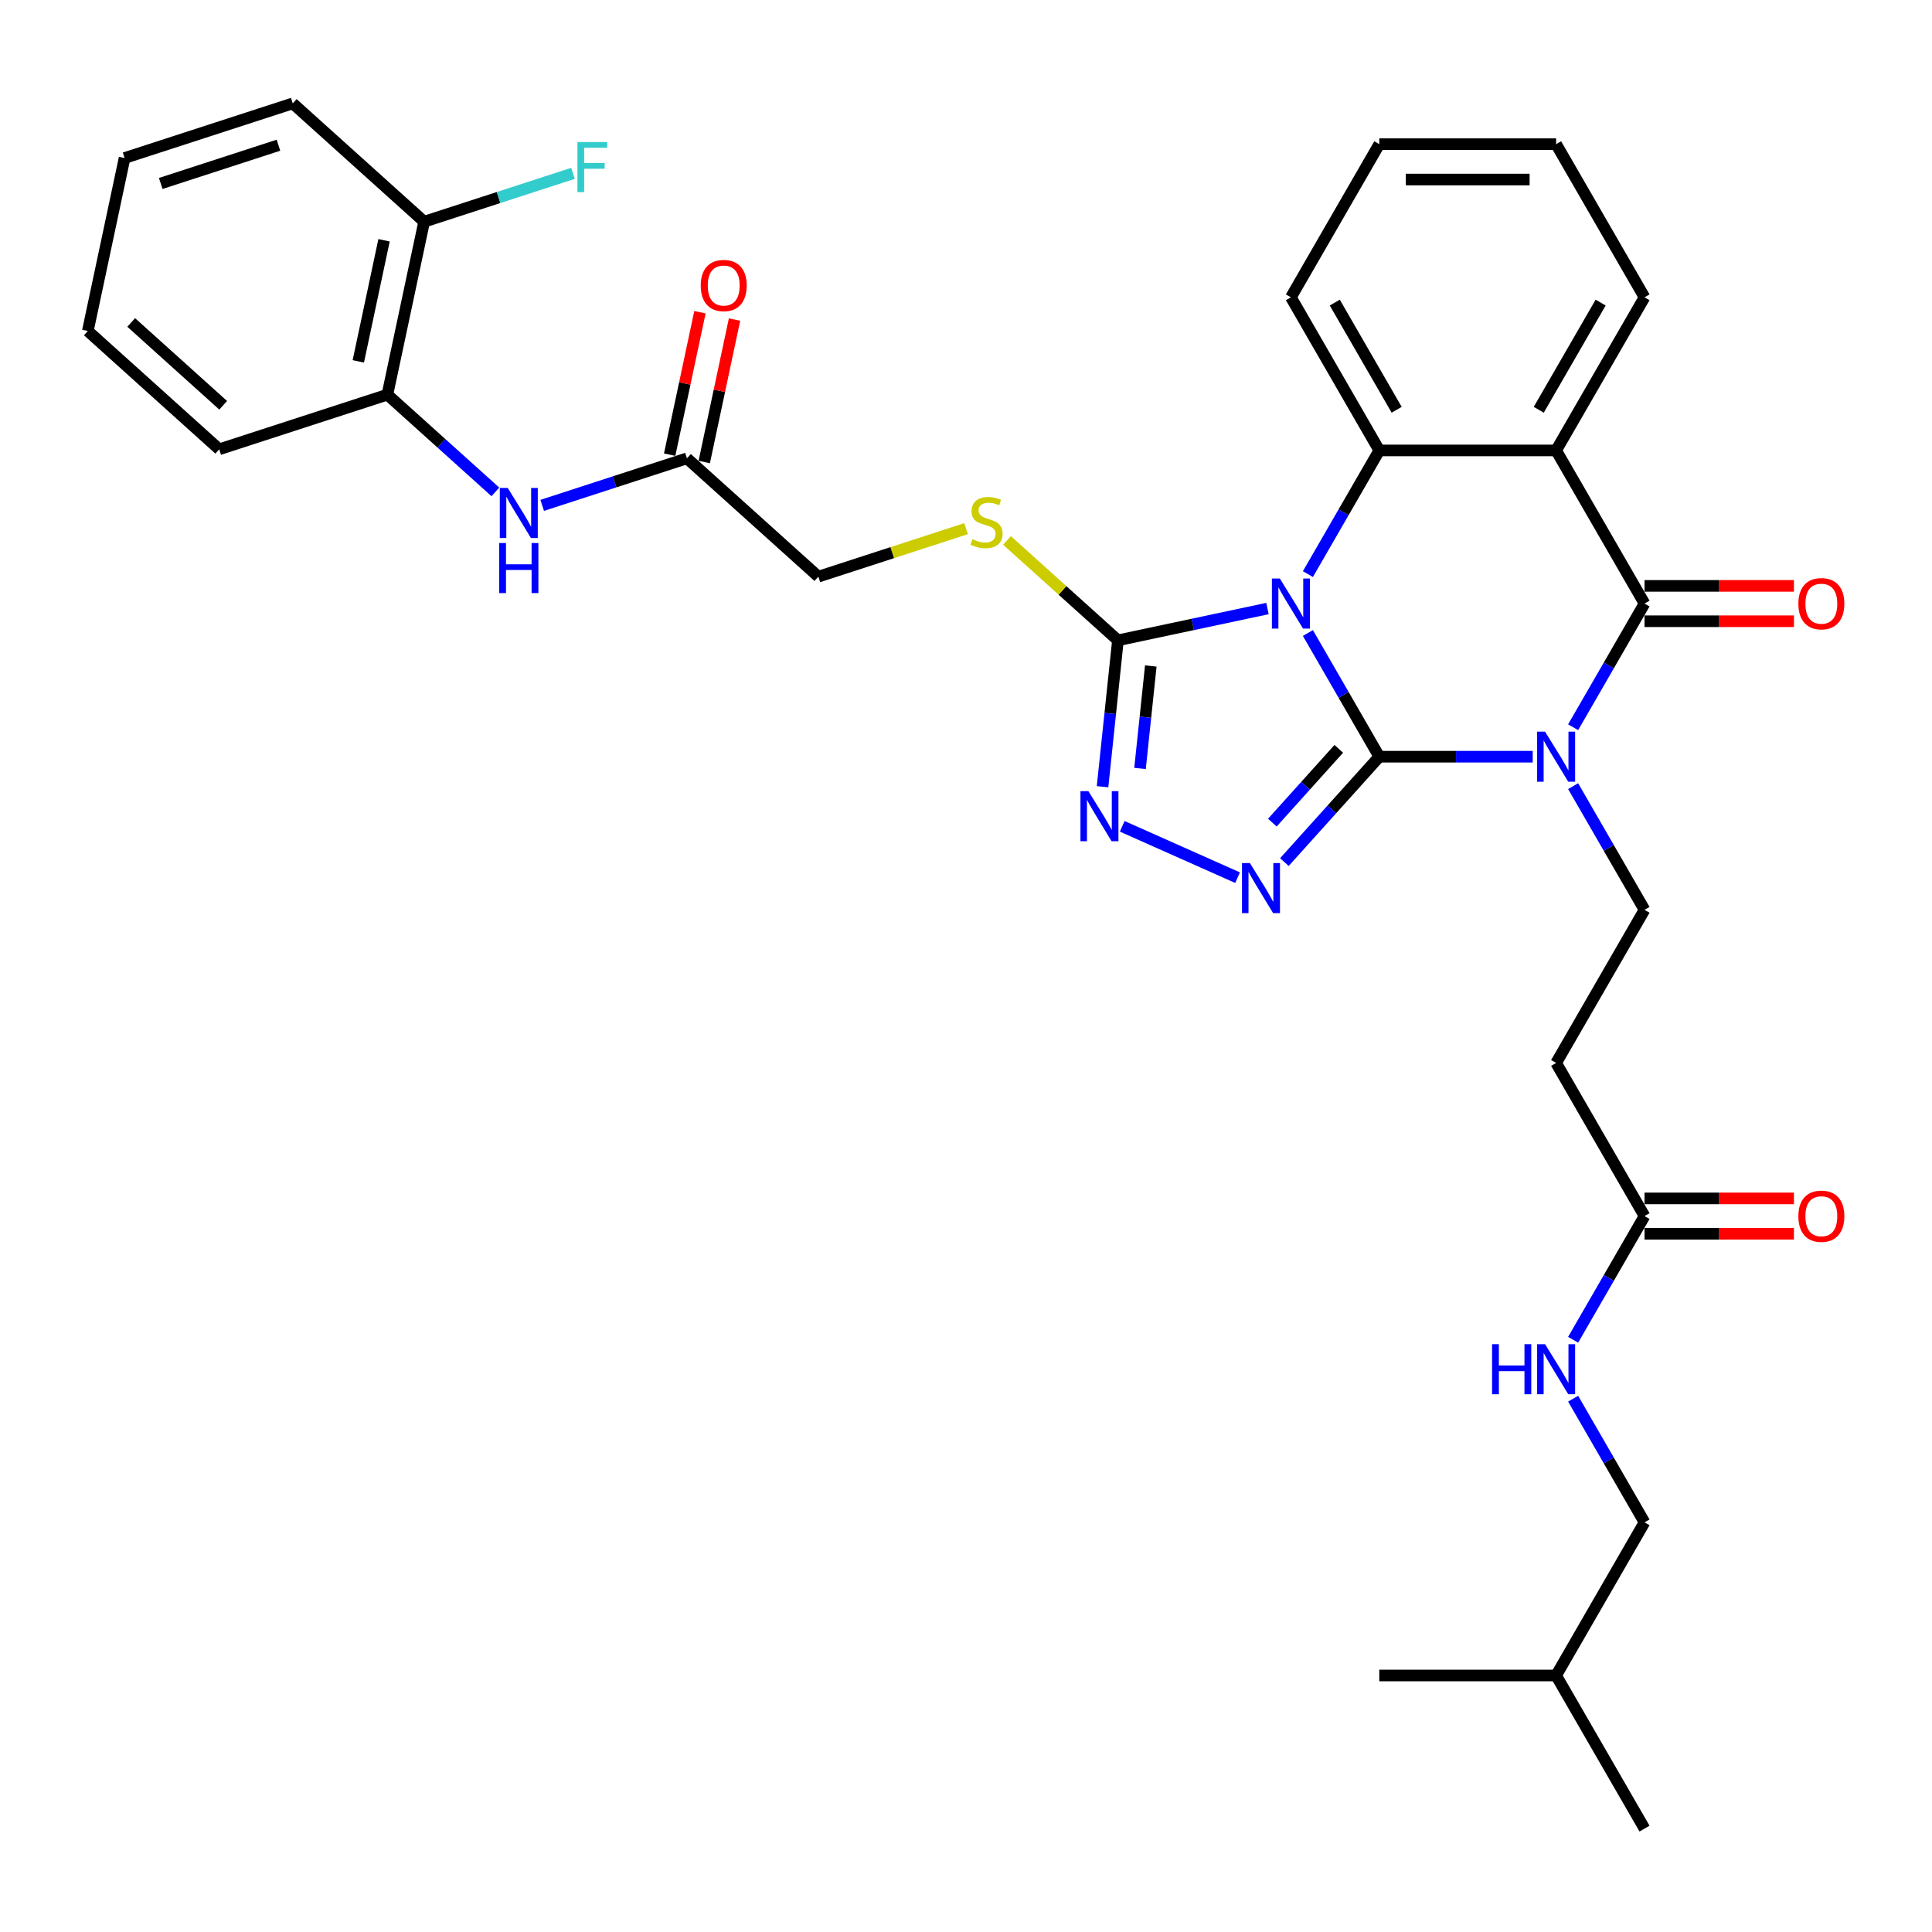 <?xml version='1.0' encoding='iso-8859-1'?>
<svg version='1.1' baseProfile='full'
              xmlns='http://www.w3.org/2000/svg'
                      xmlns:rdkit='http://www.rdkit.org/xml'
                      xmlns:xlink='http://www.w3.org/1999/xlink'
                  xml:space='preserve'
width='1000px' height='1000px' viewBox='0 0 1000 1000'>
<!-- END OF HEADER -->
<rect style='opacity:1.0;fill:#FFFFFF;stroke:none' width='1000' height='1000' x='0' y='0'> </rect>
<path class='bond-0' d='M 713.924,391.664 L 695.445,359.657' style='fill:none;fill-rule:evenodd;stroke:#000000;stroke-width:6px;stroke-linecap:butt;stroke-linejoin:miter;stroke-opacity:1' />
<path class='bond-0' d='M 695.445,359.657 L 676.966,327.651' style='fill:none;fill-rule:evenodd;stroke:#0000FF;stroke-width:6px;stroke-linecap:butt;stroke-linejoin:miter;stroke-opacity:1' />
<path class='bond-1' d='M 713.924,391.664 L 753.626,391.664' style='fill:none;fill-rule:evenodd;stroke:#000000;stroke-width:6px;stroke-linecap:butt;stroke-linejoin:miter;stroke-opacity:1' />
<path class='bond-1' d='M 753.626,391.664 L 793.328,391.664' style='fill:none;fill-rule:evenodd;stroke:#0000FF;stroke-width:6px;stroke-linecap:butt;stroke-linejoin:miter;stroke-opacity:1' />
<path class='bond-3' d='M 713.924,391.664 L 689.362,418.942' style='fill:none;fill-rule:evenodd;stroke:#000000;stroke-width:6px;stroke-linecap:butt;stroke-linejoin:miter;stroke-opacity:1' />
<path class='bond-3' d='M 689.362,418.942 L 664.801,446.22' style='fill:none;fill-rule:evenodd;stroke:#0000FF;stroke-width:6px;stroke-linecap:butt;stroke-linejoin:miter;stroke-opacity:1' />
<path class='bond-3' d='M 692.952,387.599 L 675.759,406.694' style='fill:none;fill-rule:evenodd;stroke:#000000;stroke-width:6px;stroke-linecap:butt;stroke-linejoin:miter;stroke-opacity:1' />
<path class='bond-3' d='M 675.759,406.694 L 658.566,425.789' style='fill:none;fill-rule:evenodd;stroke:#0000FF;stroke-width:6px;stroke-linecap:butt;stroke-linejoin:miter;stroke-opacity:1' />
<path class='bond-5' d='M 676.966,297.156 L 695.445,265.149' style='fill:none;fill-rule:evenodd;stroke:#0000FF;stroke-width:6px;stroke-linecap:butt;stroke-linejoin:miter;stroke-opacity:1' />
<path class='bond-5' d='M 695.445,265.149 L 713.924,233.143' style='fill:none;fill-rule:evenodd;stroke:#000000;stroke-width:6px;stroke-linecap:butt;stroke-linejoin:miter;stroke-opacity:1' />
<path class='bond-6' d='M 656.045,314.979 L 617.343,323.205' style='fill:none;fill-rule:evenodd;stroke:#0000FF;stroke-width:6px;stroke-linecap:butt;stroke-linejoin:miter;stroke-opacity:1' />
<path class='bond-6' d='M 617.343,323.205 L 578.64,331.432' style='fill:none;fill-rule:evenodd;stroke:#000000;stroke-width:6px;stroke-linecap:butt;stroke-linejoin:miter;stroke-opacity:1' />
<path class='bond-2' d='M 814.249,376.416 L 832.728,344.41' style='fill:none;fill-rule:evenodd;stroke:#0000FF;stroke-width:6px;stroke-linecap:butt;stroke-linejoin:miter;stroke-opacity:1' />
<path class='bond-2' d='M 832.728,344.41 L 851.207,312.403' style='fill:none;fill-rule:evenodd;stroke:#000000;stroke-width:6px;stroke-linecap:butt;stroke-linejoin:miter;stroke-opacity:1' />
<path class='bond-8' d='M 814.249,406.911 L 832.728,438.918' style='fill:none;fill-rule:evenodd;stroke:#0000FF;stroke-width:6px;stroke-linecap:butt;stroke-linejoin:miter;stroke-opacity:1' />
<path class='bond-8' d='M 832.728,438.918 L 851.207,470.924' style='fill:none;fill-rule:evenodd;stroke:#000000;stroke-width:6px;stroke-linecap:butt;stroke-linejoin:miter;stroke-opacity:1' />
<path class='bond-4' d='M 851.207,312.403 L 805.446,233.143' style='fill:none;fill-rule:evenodd;stroke:#000000;stroke-width:6px;stroke-linecap:butt;stroke-linejoin:miter;stroke-opacity:1' />
<path class='bond-15' d='M 851.207,321.555 L 889.875,321.555' style='fill:none;fill-rule:evenodd;stroke:#000000;stroke-width:6px;stroke-linecap:butt;stroke-linejoin:miter;stroke-opacity:1' />
<path class='bond-15' d='M 889.875,321.555 L 928.543,321.555' style='fill:none;fill-rule:evenodd;stroke:#FF0000;stroke-width:6px;stroke-linecap:butt;stroke-linejoin:miter;stroke-opacity:1' />
<path class='bond-15' d='M 851.207,303.251 L 889.875,303.251' style='fill:none;fill-rule:evenodd;stroke:#000000;stroke-width:6px;stroke-linecap:butt;stroke-linejoin:miter;stroke-opacity:1' />
<path class='bond-15' d='M 889.875,303.251 L 928.543,303.251' style='fill:none;fill-rule:evenodd;stroke:#FF0000;stroke-width:6px;stroke-linecap:butt;stroke-linejoin:miter;stroke-opacity:1' />
<path class='bond-7' d='M 640.566,454.283 L 580.859,427.7' style='fill:none;fill-rule:evenodd;stroke:#0000FF;stroke-width:6px;stroke-linecap:butt;stroke-linejoin:miter;stroke-opacity:1' />
<path class='bond-21' d='M 805.446,233.143 L 851.207,153.882' style='fill:none;fill-rule:evenodd;stroke:#000000;stroke-width:6px;stroke-linecap:butt;stroke-linejoin:miter;stroke-opacity:1' />
<path class='bond-21' d='M 796.458,212.101 L 828.491,156.619' style='fill:none;fill-rule:evenodd;stroke:#000000;stroke-width:6px;stroke-linecap:butt;stroke-linejoin:miter;stroke-opacity:1' />
<path class='bond-35' d='M 805.446,233.143 L 713.924,233.143' style='fill:none;fill-rule:evenodd;stroke:#000000;stroke-width:6px;stroke-linecap:butt;stroke-linejoin:miter;stroke-opacity:1' />
<path class='bond-22' d='M 713.924,233.143 L 668.162,153.882' style='fill:none;fill-rule:evenodd;stroke:#000000;stroke-width:6px;stroke-linecap:butt;stroke-linejoin:miter;stroke-opacity:1' />
<path class='bond-22' d='M 722.912,212.101 L 690.879,156.619' style='fill:none;fill-rule:evenodd;stroke:#000000;stroke-width:6px;stroke-linecap:butt;stroke-linejoin:miter;stroke-opacity:1' />
<path class='bond-10' d='M 578.64,331.432 L 549.932,305.583' style='fill:none;fill-rule:evenodd;stroke:#000000;stroke-width:6px;stroke-linecap:butt;stroke-linejoin:miter;stroke-opacity:1' />
<path class='bond-10' d='M 549.932,305.583 L 521.224,279.734' style='fill:none;fill-rule:evenodd;stroke:#CCCC00;stroke-width:6px;stroke-linecap:butt;stroke-linejoin:miter;stroke-opacity:1' />
<path class='bond-34' d='M 578.64,331.432 L 574.658,369.318' style='fill:none;fill-rule:evenodd;stroke:#000000;stroke-width:6px;stroke-linecap:butt;stroke-linejoin:miter;stroke-opacity:1' />
<path class='bond-34' d='M 574.658,369.318 L 570.676,407.205' style='fill:none;fill-rule:evenodd;stroke:#0000FF;stroke-width:6px;stroke-linecap:butt;stroke-linejoin:miter;stroke-opacity:1' />
<path class='bond-34' d='M 595.65,344.711 L 592.862,371.232' style='fill:none;fill-rule:evenodd;stroke:#000000;stroke-width:6px;stroke-linecap:butt;stroke-linejoin:miter;stroke-opacity:1' />
<path class='bond-34' d='M 592.862,371.232 L 590.075,397.752' style='fill:none;fill-rule:evenodd;stroke:#0000FF;stroke-width:6px;stroke-linecap:butt;stroke-linejoin:miter;stroke-opacity:1' />
<path class='bond-11' d='M 851.207,470.924 L 805.446,550.185' style='fill:none;fill-rule:evenodd;stroke:#000000;stroke-width:6px;stroke-linecap:butt;stroke-linejoin:miter;stroke-opacity:1' />
<path class='bond-9' d='M 280.644,261.578 L 318.106,249.405' style='fill:none;fill-rule:evenodd;stroke:#0000FF;stroke-width:6px;stroke-linecap:butt;stroke-linejoin:miter;stroke-opacity:1' />
<path class='bond-9' d='M 318.106,249.405 L 355.569,237.233' style='fill:none;fill-rule:evenodd;stroke:#000000;stroke-width:6px;stroke-linecap:butt;stroke-linejoin:miter;stroke-opacity:1' />
<path class='bond-14' d='M 256.408,254.604 L 228.46,229.439' style='fill:none;fill-rule:evenodd;stroke:#0000FF;stroke-width:6px;stroke-linecap:butt;stroke-linejoin:miter;stroke-opacity:1' />
<path class='bond-14' d='M 228.46,229.439 L 200.512,204.275' style='fill:none;fill-rule:evenodd;stroke:#000000;stroke-width:6px;stroke-linecap:butt;stroke-linejoin:miter;stroke-opacity:1' />
<path class='bond-20' d='M 500.028,273.635 L 461.805,286.054' style='fill:none;fill-rule:evenodd;stroke:#CCCC00;stroke-width:6px;stroke-linecap:butt;stroke-linejoin:miter;stroke-opacity:1' />
<path class='bond-20' d='M 461.805,286.054 L 423.583,298.473' style='fill:none;fill-rule:evenodd;stroke:#000000;stroke-width:6px;stroke-linecap:butt;stroke-linejoin:miter;stroke-opacity:1' />
<path class='bond-12' d='M 805.446,550.185 L 851.207,629.446' style='fill:none;fill-rule:evenodd;stroke:#000000;stroke-width:6px;stroke-linecap:butt;stroke-linejoin:miter;stroke-opacity:1' />
<path class='bond-16' d='M 851.207,629.446 L 832.728,661.452' style='fill:none;fill-rule:evenodd;stroke:#000000;stroke-width:6px;stroke-linecap:butt;stroke-linejoin:miter;stroke-opacity:1' />
<path class='bond-16' d='M 832.728,661.452 L 814.249,693.459' style='fill:none;fill-rule:evenodd;stroke:#0000FF;stroke-width:6px;stroke-linecap:butt;stroke-linejoin:miter;stroke-opacity:1' />
<path class='bond-18' d='M 851.207,638.598 L 889.875,638.598' style='fill:none;fill-rule:evenodd;stroke:#000000;stroke-width:6px;stroke-linecap:butt;stroke-linejoin:miter;stroke-opacity:1' />
<path class='bond-18' d='M 889.875,638.598 L 928.543,638.598' style='fill:none;fill-rule:evenodd;stroke:#FF0000;stroke-width:6px;stroke-linecap:butt;stroke-linejoin:miter;stroke-opacity:1' />
<path class='bond-18' d='M 851.207,620.293 L 889.875,620.293' style='fill:none;fill-rule:evenodd;stroke:#000000;stroke-width:6px;stroke-linecap:butt;stroke-linejoin:miter;stroke-opacity:1' />
<path class='bond-18' d='M 889.875,620.293 L 928.543,620.293' style='fill:none;fill-rule:evenodd;stroke:#FF0000;stroke-width:6px;stroke-linecap:butt;stroke-linejoin:miter;stroke-opacity:1' />
<path class='bond-13' d='M 355.569,237.233 L 423.583,298.473' style='fill:none;fill-rule:evenodd;stroke:#000000;stroke-width:6px;stroke-linecap:butt;stroke-linejoin:miter;stroke-opacity:1' />
<path class='bond-19' d='M 364.521,239.136 L 372.356,202.273' style='fill:none;fill-rule:evenodd;stroke:#000000;stroke-width:6px;stroke-linecap:butt;stroke-linejoin:miter;stroke-opacity:1' />
<path class='bond-19' d='M 372.356,202.273 L 380.192,165.41' style='fill:none;fill-rule:evenodd;stroke:#FF0000;stroke-width:6px;stroke-linecap:butt;stroke-linejoin:miter;stroke-opacity:1' />
<path class='bond-19' d='M 346.617,235.33 L 354.452,198.467' style='fill:none;fill-rule:evenodd;stroke:#000000;stroke-width:6px;stroke-linecap:butt;stroke-linejoin:miter;stroke-opacity:1' />
<path class='bond-19' d='M 354.452,198.467 L 362.287,161.605' style='fill:none;fill-rule:evenodd;stroke:#FF0000;stroke-width:6px;stroke-linecap:butt;stroke-linejoin:miter;stroke-opacity:1' />
<path class='bond-17' d='M 200.512,204.275 L 219.54,114.752' style='fill:none;fill-rule:evenodd;stroke:#000000;stroke-width:6px;stroke-linecap:butt;stroke-linejoin:miter;stroke-opacity:1' />
<path class='bond-17' d='M 185.461,187.041 L 198.781,124.375' style='fill:none;fill-rule:evenodd;stroke:#000000;stroke-width:6px;stroke-linecap:butt;stroke-linejoin:miter;stroke-opacity:1' />
<path class='bond-25' d='M 200.512,204.275 L 113.469,232.557' style='fill:none;fill-rule:evenodd;stroke:#000000;stroke-width:6px;stroke-linecap:butt;stroke-linejoin:miter;stroke-opacity:1' />
<path class='bond-24' d='M 814.249,723.954 L 832.728,755.96' style='fill:none;fill-rule:evenodd;stroke:#0000FF;stroke-width:6px;stroke-linecap:butt;stroke-linejoin:miter;stroke-opacity:1' />
<path class='bond-24' d='M 832.728,755.96 L 851.207,787.967' style='fill:none;fill-rule:evenodd;stroke:#000000;stroke-width:6px;stroke-linecap:butt;stroke-linejoin:miter;stroke-opacity:1' />
<path class='bond-23' d='M 219.54,114.752 L 258.065,102.235' style='fill:none;fill-rule:evenodd;stroke:#000000;stroke-width:6px;stroke-linecap:butt;stroke-linejoin:miter;stroke-opacity:1' />
<path class='bond-23' d='M 258.065,102.235 L 296.589,89.718' style='fill:none;fill-rule:evenodd;stroke:#33CCCC;stroke-width:6px;stroke-linecap:butt;stroke-linejoin:miter;stroke-opacity:1' />
<path class='bond-26' d='M 219.54,114.752 L 151.526,53.512' style='fill:none;fill-rule:evenodd;stroke:#000000;stroke-width:6px;stroke-linecap:butt;stroke-linejoin:miter;stroke-opacity:1' />
<path class='bond-28' d='M 851.207,153.882 L 805.446,74.621' style='fill:none;fill-rule:evenodd;stroke:#000000;stroke-width:6px;stroke-linecap:butt;stroke-linejoin:miter;stroke-opacity:1' />
<path class='bond-29' d='M 668.162,153.882 L 713.924,74.621' style='fill:none;fill-rule:evenodd;stroke:#000000;stroke-width:6px;stroke-linecap:butt;stroke-linejoin:miter;stroke-opacity:1' />
<path class='bond-27' d='M 851.207,787.967 L 805.446,867.227' style='fill:none;fill-rule:evenodd;stroke:#000000;stroke-width:6px;stroke-linecap:butt;stroke-linejoin:miter;stroke-opacity:1' />
<path class='bond-32' d='M 113.469,232.557 L 45.455,171.316' style='fill:none;fill-rule:evenodd;stroke:#000000;stroke-width:6px;stroke-linecap:butt;stroke-linejoin:miter;stroke-opacity:1' />
<path class='bond-32' d='M 115.515,209.768 L 67.905,166.899' style='fill:none;fill-rule:evenodd;stroke:#000000;stroke-width:6px;stroke-linecap:butt;stroke-linejoin:miter;stroke-opacity:1' />
<path class='bond-37' d='M 151.526,53.512 L 64.483,81.794' style='fill:none;fill-rule:evenodd;stroke:#000000;stroke-width:6px;stroke-linecap:butt;stroke-linejoin:miter;stroke-opacity:1' />
<path class='bond-37' d='M 144.126,75.163 L 83.196,94.96' style='fill:none;fill-rule:evenodd;stroke:#000000;stroke-width:6px;stroke-linecap:butt;stroke-linejoin:miter;stroke-opacity:1' />
<path class='bond-30' d='M 805.446,867.227 L 851.207,946.488' style='fill:none;fill-rule:evenodd;stroke:#000000;stroke-width:6px;stroke-linecap:butt;stroke-linejoin:miter;stroke-opacity:1' />
<path class='bond-31' d='M 805.446,867.227 L 713.924,867.227' style='fill:none;fill-rule:evenodd;stroke:#000000;stroke-width:6px;stroke-linecap:butt;stroke-linejoin:miter;stroke-opacity:1' />
<path class='bond-36' d='M 805.446,74.621 L 713.924,74.621' style='fill:none;fill-rule:evenodd;stroke:#000000;stroke-width:6px;stroke-linecap:butt;stroke-linejoin:miter;stroke-opacity:1' />
<path class='bond-36' d='M 791.718,92.926 L 727.652,92.926' style='fill:none;fill-rule:evenodd;stroke:#000000;stroke-width:6px;stroke-linecap:butt;stroke-linejoin:miter;stroke-opacity:1' />
<path class='bond-33' d='M 45.455,171.316 L 64.483,81.794' style='fill:none;fill-rule:evenodd;stroke:#000000;stroke-width:6px;stroke-linecap:butt;stroke-linejoin:miter;stroke-opacity:1' />
<path  class='atom-1' d='M 662.433 299.444
L 670.926 313.172
Q 671.768 314.527, 673.123 316.979
Q 674.478 319.432, 674.551 319.579
L 674.551 299.444
L 677.992 299.444
L 677.992 325.363
L 674.441 325.363
L 665.325 310.353
Q 664.264 308.596, 663.129 306.582
Q 662.03 304.569, 661.701 303.947
L 661.701 325.363
L 658.333 325.363
L 658.333 299.444
L 662.433 299.444
' fill='#0000FF'/>
<path  class='atom-2' d='M 799.717 378.704
L 808.21 392.433
Q 809.052 393.787, 810.406 396.24
Q 811.761 398.693, 811.834 398.839
L 811.834 378.704
L 815.275 378.704
L 815.275 404.623
L 811.724 404.623
L 802.609 389.614
Q 801.547 387.856, 800.412 385.843
Q 799.314 383.83, 798.984 383.207
L 798.984 404.623
L 795.616 404.623
L 795.616 378.704
L 799.717 378.704
' fill='#0000FF'/>
<path  class='atom-4' d='M 646.954 446.719
L 655.447 460.447
Q 656.289 461.801, 657.644 464.254
Q 658.998 466.707, 659.072 466.853
L 659.072 446.719
L 662.513 446.719
L 662.513 472.638
L 658.962 472.638
L 649.846 457.628
Q 648.784 455.871, 647.65 453.857
Q 646.551 451.844, 646.222 451.221
L 646.222 472.638
L 642.854 472.638
L 642.854 446.719
L 646.954 446.719
' fill='#0000FF'/>
<path  class='atom-8' d='M 563.344 409.493
L 571.838 423.221
Q 572.68 424.576, 574.034 427.029
Q 575.389 429.482, 575.462 429.628
L 575.462 409.493
L 578.903 409.493
L 578.903 435.412
L 575.352 435.412
L 566.236 420.403
Q 565.175 418.645, 564.04 416.632
Q 562.942 414.618, 562.612 413.996
L 562.612 435.412
L 559.244 435.412
L 559.244 409.493
L 563.344 409.493
' fill='#0000FF'/>
<path  class='atom-10' d='M 262.797 252.555
L 271.29 266.284
Q 272.132 267.638, 273.486 270.091
Q 274.841 272.544, 274.914 272.69
L 274.914 252.555
L 278.355 252.555
L 278.355 278.475
L 274.804 278.475
L 265.689 263.465
Q 264.627 261.708, 263.492 259.694
Q 262.394 257.681, 262.064 257.058
L 262.064 278.475
L 258.696 278.475
L 258.696 252.555
L 262.797 252.555
' fill='#0000FF'/>
<path  class='atom-10' d='M 258.385 281.066
L 261.9 281.066
L 261.9 292.086
L 275.152 292.086
L 275.152 281.066
L 278.667 281.066
L 278.667 306.986
L 275.152 306.986
L 275.152 295.014
L 261.9 295.014
L 261.9 306.986
L 258.385 306.986
L 258.385 281.066
' fill='#0000FF'/>
<path  class='atom-11' d='M 503.304 279.087
Q 503.597 279.197, 504.805 279.71
Q 506.013 280.222, 507.331 280.552
Q 508.686 280.845, 510.004 280.845
Q 512.456 280.845, 513.884 279.673
Q 515.312 278.465, 515.312 276.378
Q 515.312 274.951, 514.58 274.072
Q 513.884 273.193, 512.786 272.717
Q 511.688 272.242, 509.857 271.692
Q 507.551 270.997, 506.16 270.338
Q 504.805 269.679, 503.817 268.288
Q 502.865 266.897, 502.865 264.554
Q 502.865 261.295, 505.061 259.282
Q 507.295 257.268, 511.688 257.268
Q 514.69 257.268, 518.094 258.696
L 517.252 261.515
Q 514.14 260.234, 511.797 260.234
Q 509.271 260.234, 507.88 261.295
Q 506.489 262.321, 506.526 264.114
Q 506.526 265.505, 507.221 266.347
Q 507.953 267.19, 508.979 267.665
Q 510.04 268.141, 511.797 268.69
Q 514.14 269.423, 515.532 270.155
Q 516.923 270.887, 517.911 272.388
Q 518.936 273.852, 518.936 276.378
Q 518.936 279.966, 516.52 281.906
Q 514.14 283.81, 510.15 283.81
Q 507.844 283.81, 506.086 283.297
Q 504.366 282.822, 502.316 281.979
L 503.304 279.087
' fill='#CCCC00'/>
<path  class='atom-16' d='M 930.831 312.476
Q 930.831 306.253, 933.906 302.775
Q 936.982 299.297, 942.729 299.297
Q 948.477 299.297, 951.552 302.775
Q 954.627 306.253, 954.627 312.476
Q 954.627 318.773, 951.515 322.361
Q 948.404 325.912, 942.729 325.912
Q 937.018 325.912, 933.906 322.361
Q 930.831 318.81, 930.831 312.476
M 942.729 322.983
Q 946.683 322.983, 948.806 320.347
Q 950.966 317.675, 950.966 312.476
Q 950.966 307.388, 948.806 304.825
Q 946.683 302.226, 942.729 302.226
Q 938.775 302.226, 936.616 304.789
Q 934.492 307.351, 934.492 312.476
Q 934.492 317.712, 936.616 320.347
Q 938.775 322.983, 942.729 322.983
' fill='#FF0000'/>
<path  class='atom-17' d='M 772.297 695.747
L 775.811 695.747
L 775.811 706.766
L 789.063 706.766
L 789.063 695.747
L 792.578 695.747
L 792.578 721.666
L 789.063 721.666
L 789.063 709.695
L 775.811 709.695
L 775.811 721.666
L 772.297 721.666
L 772.297 695.747
' fill='#0000FF'/>
<path  class='atom-17' d='M 799.717 695.747
L 808.21 709.475
Q 809.052 710.83, 810.406 713.282
Q 811.761 715.735, 811.834 715.882
L 811.834 695.747
L 815.275 695.747
L 815.275 721.666
L 811.724 721.666
L 802.609 706.656
Q 801.547 704.899, 800.412 702.885
Q 799.314 700.872, 798.984 700.25
L 798.984 721.666
L 795.616 721.666
L 795.616 695.747
L 799.717 695.747
' fill='#0000FF'/>
<path  class='atom-19' d='M 930.831 629.519
Q 930.831 623.295, 933.906 619.817
Q 936.982 616.34, 942.729 616.34
Q 948.477 616.34, 951.552 619.817
Q 954.627 623.295, 954.627 629.519
Q 954.627 635.816, 951.515 639.403
Q 948.404 642.954, 942.729 642.954
Q 937.018 642.954, 933.906 639.403
Q 930.831 635.852, 930.831 629.519
M 942.729 640.026
Q 946.683 640.026, 948.806 637.39
Q 950.966 634.717, 950.966 629.519
Q 950.966 624.43, 948.806 621.868
Q 946.683 619.268, 942.729 619.268
Q 938.775 619.268, 936.616 621.831
Q 934.492 624.394, 934.492 629.519
Q 934.492 634.754, 936.616 637.39
Q 938.775 640.026, 942.729 640.026
' fill='#FF0000'/>
<path  class='atom-20' d='M 362.699 147.784
Q 362.699 141.56, 365.775 138.083
Q 368.85 134.605, 374.597 134.605
Q 380.345 134.605, 383.42 138.083
Q 386.495 141.56, 386.495 147.784
Q 386.495 154.081, 383.383 157.668
Q 380.272 161.219, 374.597 161.219
Q 368.886 161.219, 365.775 157.668
Q 362.699 154.117, 362.699 147.784
M 374.597 158.291
Q 378.551 158.291, 380.674 155.655
Q 382.834 152.982, 382.834 147.784
Q 382.834 142.695, 380.674 140.133
Q 378.551 137.533, 374.597 137.533
Q 370.644 137.533, 368.484 140.096
Q 366.36 142.659, 366.36 147.784
Q 366.36 153.019, 368.484 155.655
Q 370.644 158.291, 374.597 158.291
' fill='#FF0000'/>
<path  class='atom-24' d='M 298.877 73.511
L 314.289 73.511
L 314.289 76.476
L 302.355 76.476
L 302.355 84.347
L 312.971 84.347
L 312.971 87.349
L 302.355 87.349
L 302.355 99.43
L 298.877 99.43
L 298.877 73.511
' fill='#33CCCC'/>
</svg>
